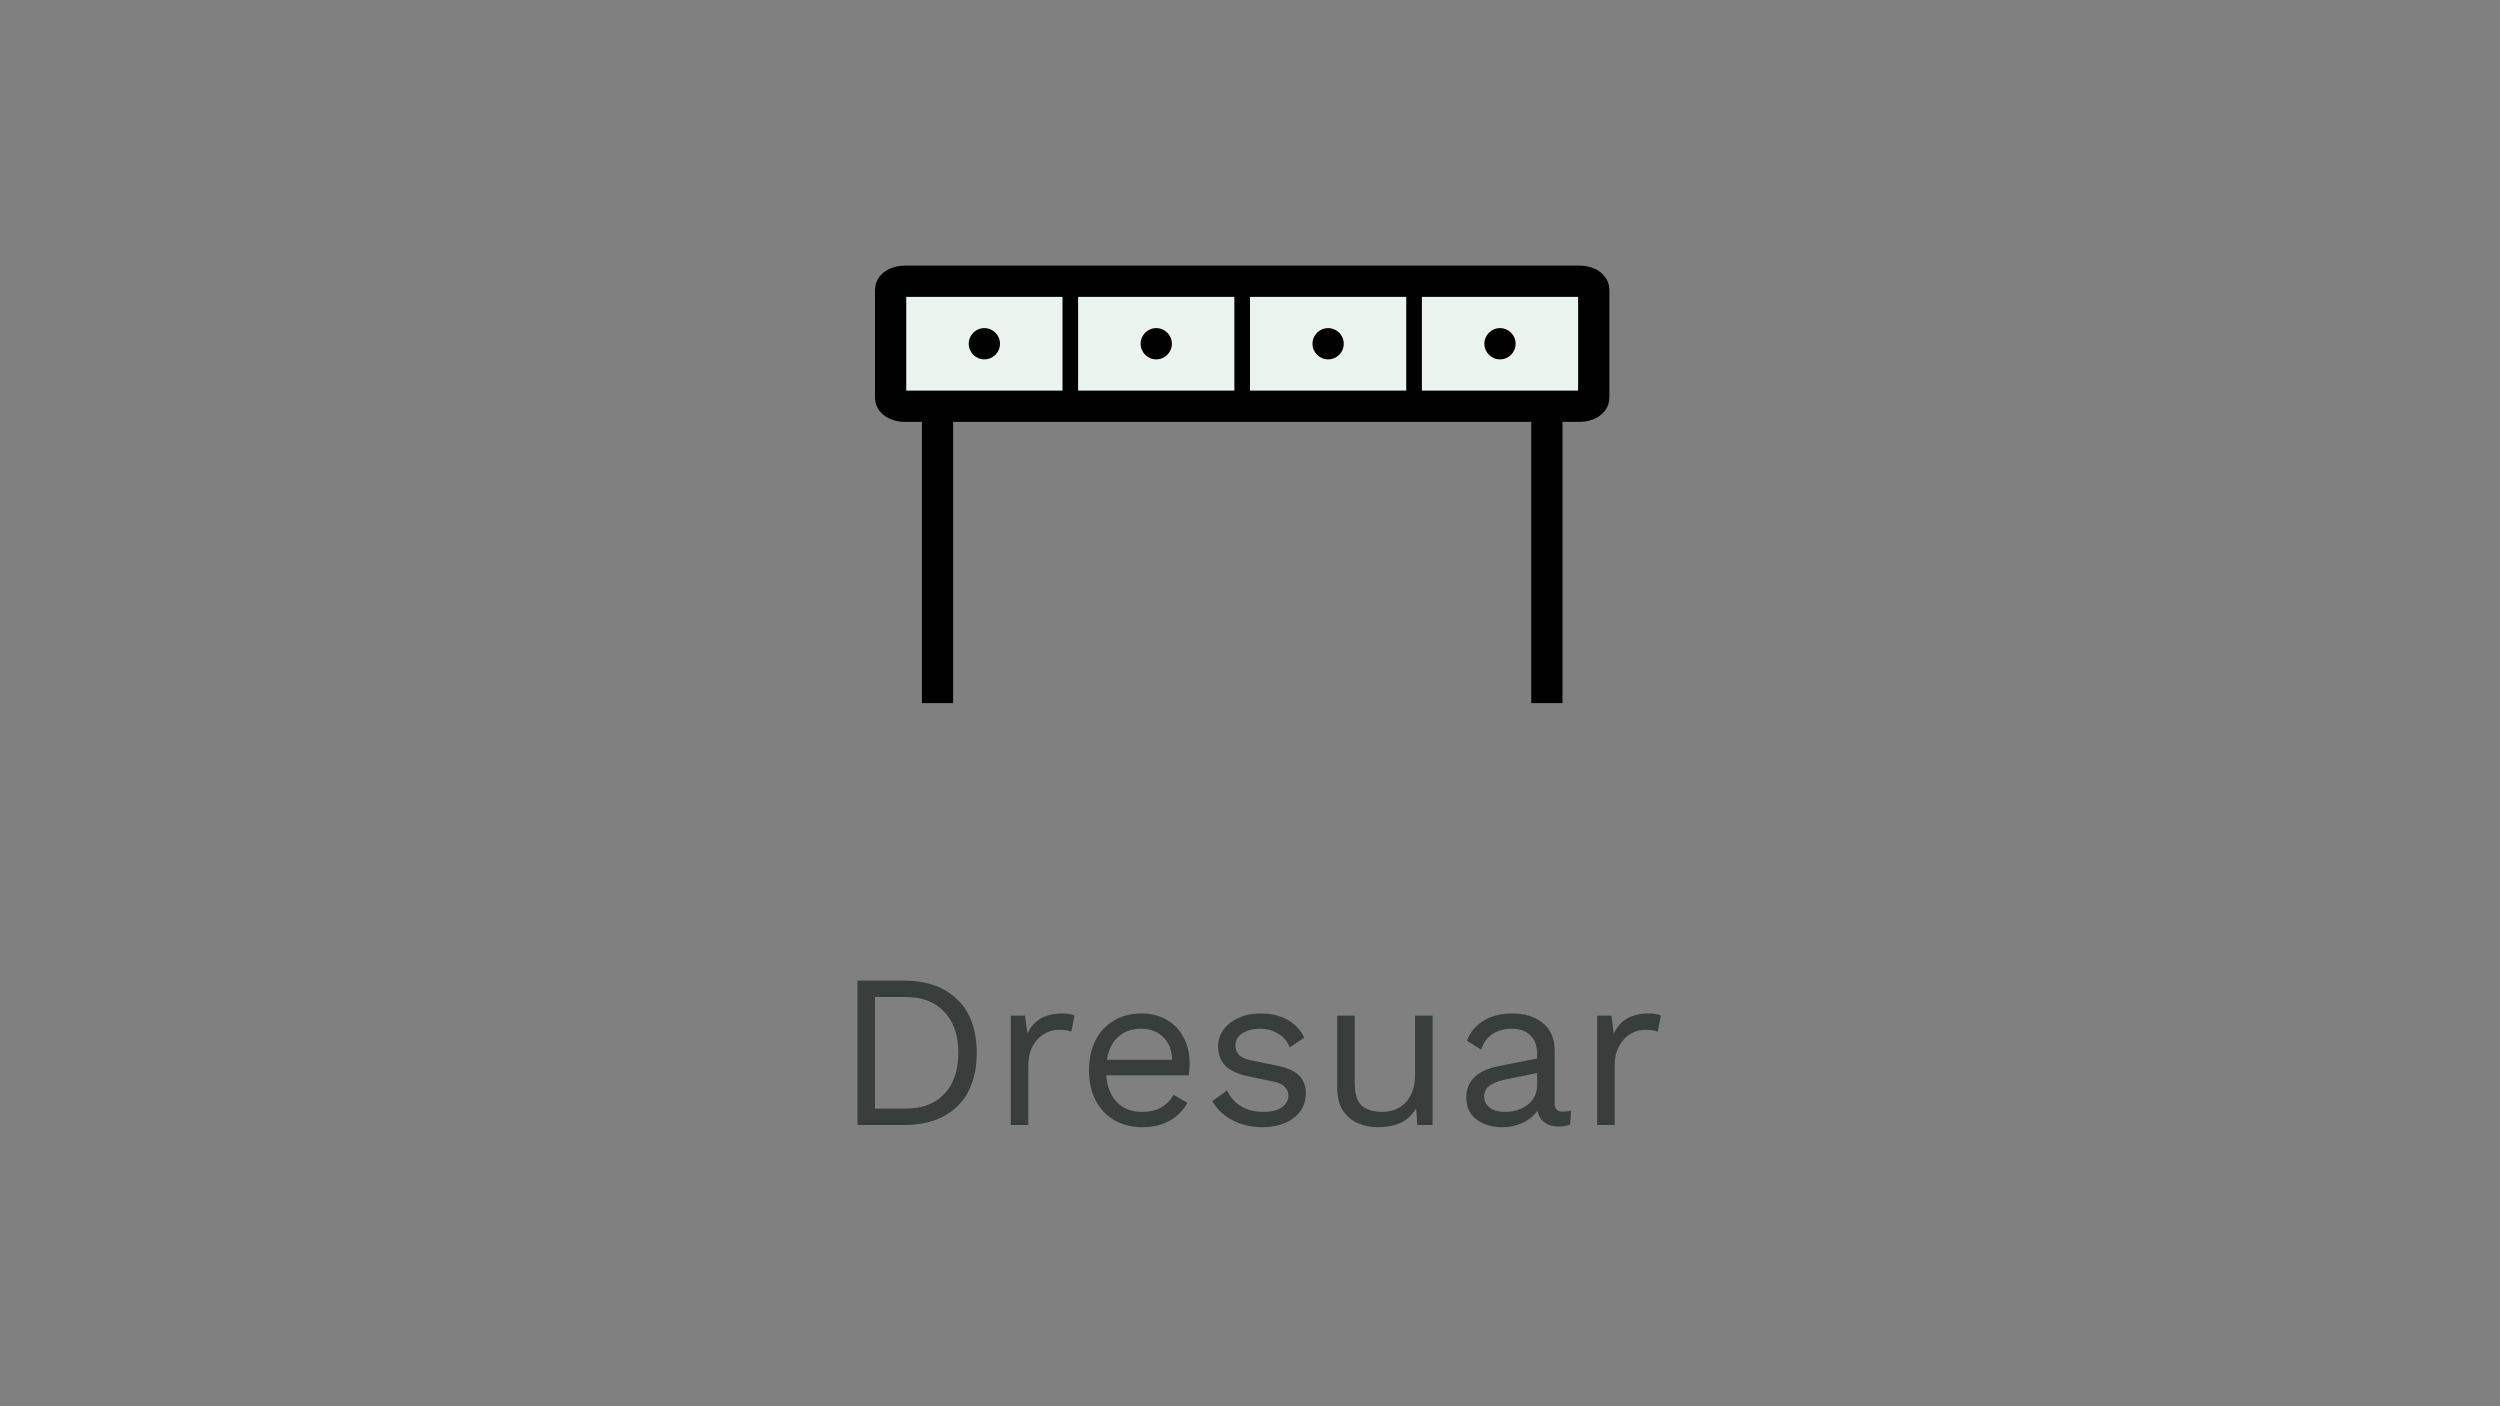 <svg width="160" height="90" viewBox="0 0 160 90" fill="none" xmlns="http://www.w3.org/2000/svg">
<rect x="0" y="0" width="160" height="90" fill="#808080" stroke="none"/>
<path d="M57.861 62.76C59.308 62.76 60.442 63.161 61.263 63.964C62.094 64.757 62.509 65.896 62.509 67.38C62.509 68.864 62.094 70.007 61.263 70.81C60.442 71.603 59.308 72 57.861 72H54.879V62.76H57.861ZM57.973 70.95C59.028 70.95 59.849 70.637 60.437 70.012C61.035 69.377 61.333 68.5 61.333 67.38C61.333 66.26 61.035 65.387 60.437 64.762C59.849 64.127 59.028 63.81 57.973 63.81H55.999V70.95H57.973ZM64.691 72V65H65.601L65.755 66.148C65.951 65.719 66.235 65.397 66.609 65.182C66.991 64.967 67.453 64.86 67.995 64.86C68.116 64.86 68.247 64.869 68.387 64.888C68.536 64.907 68.662 64.944 68.765 65L68.569 66.022C68.466 65.985 68.354 65.957 68.233 65.938C68.111 65.919 67.939 65.91 67.715 65.91C67.425 65.91 67.131 65.994 66.833 66.162C66.543 66.33 66.301 66.587 66.105 66.932C65.909 67.268 65.811 67.697 65.811 68.22V72H64.691ZM73.113 72.14C72.45 72.14 71.857 71.995 71.335 71.706C70.821 71.407 70.42 70.987 70.131 70.446C69.841 69.895 69.697 69.247 69.697 68.5C69.697 67.763 69.837 67.119 70.117 66.568C70.406 66.017 70.803 65.597 71.307 65.308C71.811 65.009 72.389 64.86 73.043 64.86C73.677 64.86 74.228 65 74.695 65.28C75.161 65.551 75.516 65.929 75.759 66.414C76.011 66.899 76.137 67.441 76.137 68.038C76.137 68.187 76.132 68.332 76.123 68.472C76.113 68.603 76.099 68.719 76.081 68.822H70.425V67.828H75.591L75.003 68.262C75.068 67.506 74.919 66.913 74.555 66.484C74.191 66.055 73.677 65.84 73.015 65.84C72.557 65.84 72.161 65.947 71.825 66.162C71.498 66.367 71.241 66.671 71.055 67.072C70.877 67.473 70.789 67.949 70.789 68.5C70.789 69.051 70.882 69.527 71.069 69.928C71.255 70.329 71.521 70.637 71.867 70.852C72.212 71.057 72.618 71.16 73.085 71.16C73.579 71.16 73.99 71.067 74.317 70.88C74.643 70.693 74.909 70.423 75.115 70.068L75.997 70.586C75.726 71.071 75.343 71.454 74.849 71.734C74.354 72.005 73.775 72.14 73.113 72.14ZM80.787 72.14C80.096 72.14 79.466 71.995 78.897 71.706C78.328 71.407 77.889 70.997 77.581 70.474L78.533 69.788C78.738 70.227 79.041 70.567 79.443 70.81C79.844 71.043 80.32 71.16 80.871 71.16C81.356 71.16 81.739 71.067 82.019 70.88C82.308 70.684 82.453 70.432 82.453 70.124C82.453 69.909 82.383 69.727 82.243 69.578C82.112 69.419 81.879 69.303 81.543 69.228L79.863 68.878C79.2 68.738 78.715 68.509 78.407 68.192C78.108 67.865 77.959 67.455 77.959 66.96C77.959 66.577 78.071 66.227 78.295 65.91C78.519 65.593 78.836 65.341 79.247 65.154C79.657 64.958 80.129 64.86 80.661 64.86C81.342 64.86 81.921 64.995 82.397 65.266C82.882 65.537 83.242 65.919 83.475 66.414L82.537 67.03C82.388 66.638 82.14 66.344 81.795 66.148C81.45 65.943 81.072 65.84 80.661 65.84C80.334 65.84 80.049 65.887 79.807 65.98C79.564 66.073 79.377 66.204 79.247 66.372C79.126 66.531 79.065 66.713 79.065 66.918C79.065 67.142 79.139 67.338 79.289 67.506C79.448 67.665 79.704 67.781 80.059 67.856L81.809 68.22C82.434 68.351 82.882 68.561 83.153 68.85C83.433 69.139 83.573 69.508 83.573 69.956C83.573 70.619 83.316 71.151 82.803 71.552C82.29 71.944 81.618 72.14 80.787 72.14ZM88.184 72.14C87.736 72.14 87.311 72.056 86.91 71.888C86.518 71.72 86.196 71.449 85.944 71.076C85.701 70.693 85.58 70.199 85.58 69.592V65H86.7V69.298C86.7 70.007 86.854 70.497 87.162 70.768C87.47 71.029 87.904 71.16 88.464 71.16C88.725 71.16 88.982 71.118 89.234 71.034C89.486 70.941 89.71 70.801 89.906 70.614C90.111 70.418 90.27 70.171 90.382 69.872C90.503 69.573 90.564 69.219 90.564 68.808V65H91.684V72H90.704L90.634 70.936C90.391 71.356 90.06 71.664 89.64 71.86C89.229 72.047 88.744 72.14 88.184 72.14ZM98.378 67.478C98.378 66.955 98.238 66.554 97.958 66.274C97.678 65.985 97.282 65.84 96.768 65.84C96.274 65.84 95.858 65.952 95.522 66.176C95.186 66.391 94.944 66.722 94.794 67.17L93.884 66.61C94.08 66.069 94.43 65.644 94.934 65.336C95.438 65.019 96.059 64.86 96.796 64.86C97.599 64.86 98.248 65.065 98.742 65.476C99.246 65.877 99.498 66.47 99.498 67.254V70.642C99.498 70.978 99.676 71.146 100.03 71.146C100.208 71.146 100.38 71.123 100.548 71.076L100.492 71.958C100.306 72.051 100.063 72.098 99.764 72.098C99.335 72.098 98.99 71.977 98.728 71.734C98.476 71.491 98.355 71.141 98.364 70.684L98.63 70.586C98.518 70.931 98.332 71.221 98.07 71.454C97.809 71.687 97.51 71.86 97.174 71.972C96.838 72.084 96.498 72.14 96.152 72.14C95.49 72.14 94.939 71.977 94.5 71.65C94.062 71.314 93.842 70.843 93.842 70.236C93.842 69.713 94.015 69.284 94.36 68.948C94.706 68.612 95.196 68.379 95.83 68.248L98.602 67.702V68.626L96.348 69.088C95.872 69.191 95.527 69.326 95.312 69.494C95.098 69.653 94.99 69.881 94.99 70.18C94.99 70.469 95.107 70.707 95.34 70.894C95.574 71.071 95.896 71.16 96.306 71.16C96.68 71.16 97.02 71.095 97.328 70.964C97.646 70.833 97.898 70.637 98.084 70.376C98.28 70.115 98.378 69.793 98.378 69.41V67.478ZM102.22 72V65H103.13L103.284 66.148C103.48 65.719 103.765 65.397 104.138 65.182C104.521 64.967 104.983 64.86 105.524 64.86C105.645 64.86 105.776 64.869 105.916 64.888C106.065 64.907 106.191 64.944 106.294 65L106.098 66.022C105.995 65.985 105.883 65.957 105.762 65.938C105.641 65.919 105.468 65.91 105.244 65.91C104.955 65.91 104.661 65.994 104.362 66.162C104.073 66.33 103.83 66.587 103.634 66.932C103.438 67.268 103.34 67.697 103.34 68.22V72H102.22Z" fill="#393D3B"/>
<path d="M57.9 18H101.101C101.597 18 102 18.239 102 18.533V25.467C102 25.761 101.597 26 101.101 26H57.9C57.403 26 57 25.761 57 25.467V18.533C57 18.239 57.403 18 57.9 18Z" fill="#EAF3EE" stroke="black" stroke-width="2"/>
<path d="M98 26H100V45H98V26Z" fill="black"/>
<path d="M59 26H61V45H59V26Z" fill="black"/>
<path d="M68 18H69V26H68V18Z" fill="black"/>
<path d="M79 18H80V26H79V18Z" fill="black"/>
<path d="M90 18H91V26H90V18Z" fill="black"/>
<circle cx="74" cy="22" r="1" fill="black"/>
<circle cx="63" cy="22" r="1" fill="black"/>
<circle cx="85" cy="22" r="1" fill="black"/>
<circle cx="96" cy="22" r="1" fill="black"/>
</svg>
